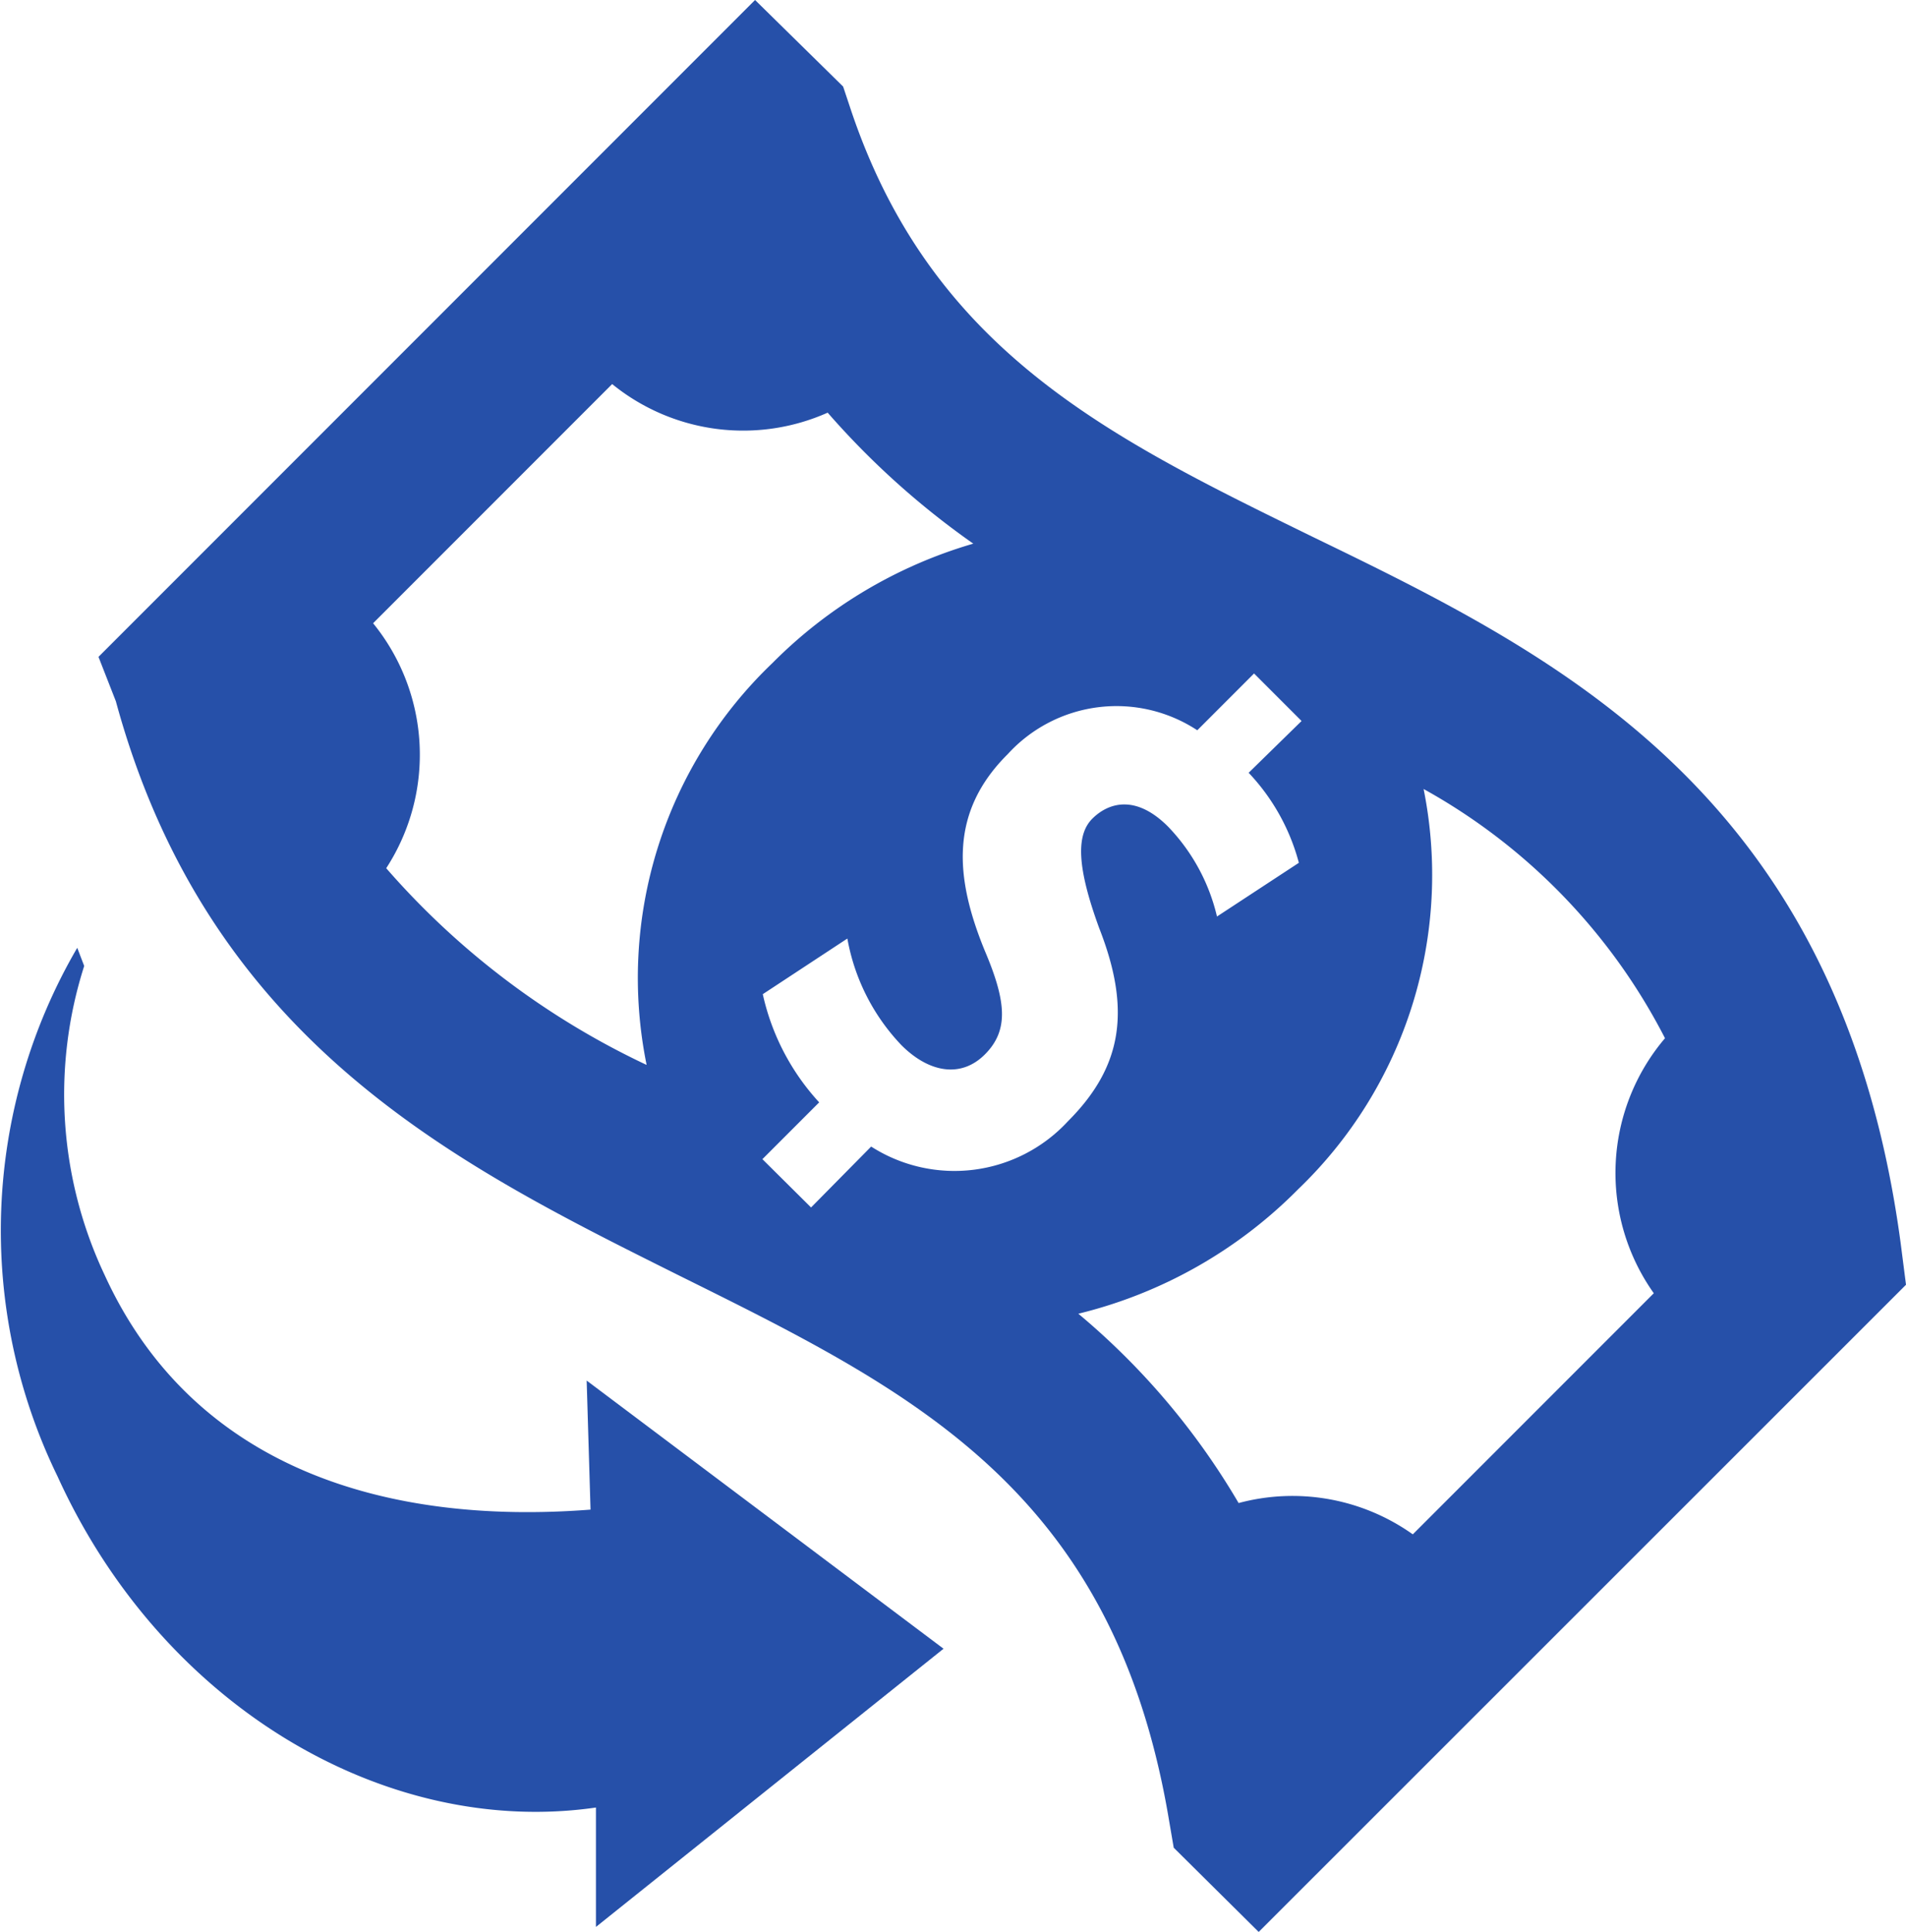 <svg id="Flex_Equity" data-name="Flex Equity" xmlns="http://www.w3.org/2000/svg" viewBox="0 0 49.35 50"><defs><style>.cls-1{fill:#2650a9;}</style></defs><title>Icons</title><path class="cls-1" d="M49.21,32.16C47.65,20.58,40.4,17,34,13.9c-5.32-2.6-9.92-4.84-12-11.15l-.17-.51L19.55,0l-17,17L3,18.15C5.41,27,11.87,30.16,17.56,33c6.05,3,11.28,5.54,12.71,14.12l.12.7L32.59,50,49.35,33.25Zm-32.47-4.6A20.52,20.52,0,0,1,10,22.47a5.39,5.39,0,0,0-.34-6.34l6.19-6.19a5.38,5.38,0,0,0,5.58.74,21,21,0,0,0,3.77,3.39A12.09,12.09,0,0,0,20,17.16,11.27,11.27,0,0,0,16.74,27.55Zm5.82,2.11L21,31.25,19.74,30l1.47-1.47a6.06,6.06,0,0,1-1.46-2.8l2.19-1.44a5.36,5.36,0,0,0,1.4,2.76c.71.71,1.54.86,2.16.24s.56-1.36,0-2.68c-.78-1.9-.92-3.59.59-5.09A3.81,3.81,0,0,1,31,18.9l1.47-1.47,1.23,1.23L32.33,20a5.4,5.4,0,0,1,1.3,2.33l-2.12,1.39a5,5,0,0,0-1.27-2.33c-.81-.81-1.51-.64-1.95-.21s-.4,1.28.17,2.84c.84,2.14.59,3.6-.81,5A4,4,0,0,1,22.55,29.67ZM27.92,34a12,12,0,0,0,5.69-3.22,11.27,11.27,0,0,0,3.25-10.36,15.42,15.42,0,0,1,6.25,6.45,5.38,5.38,0,0,0-.29,6.6l-6.24,6.24a5.38,5.38,0,0,0-4.51-.81A18.68,18.68,0,0,0,27.92,34Z"/><path class="cls-1" d="M15.29,39.07C10,39.48,5,38,2.71,33a10.93,10.93,0,0,1-.53-8L2,24.53a14.52,14.52,0,0,0-.51,13.68c2.73,6,8.55,9.35,13.94,8.57l0,3.09,9-7.2-9.24-6.94Z"/></svg>